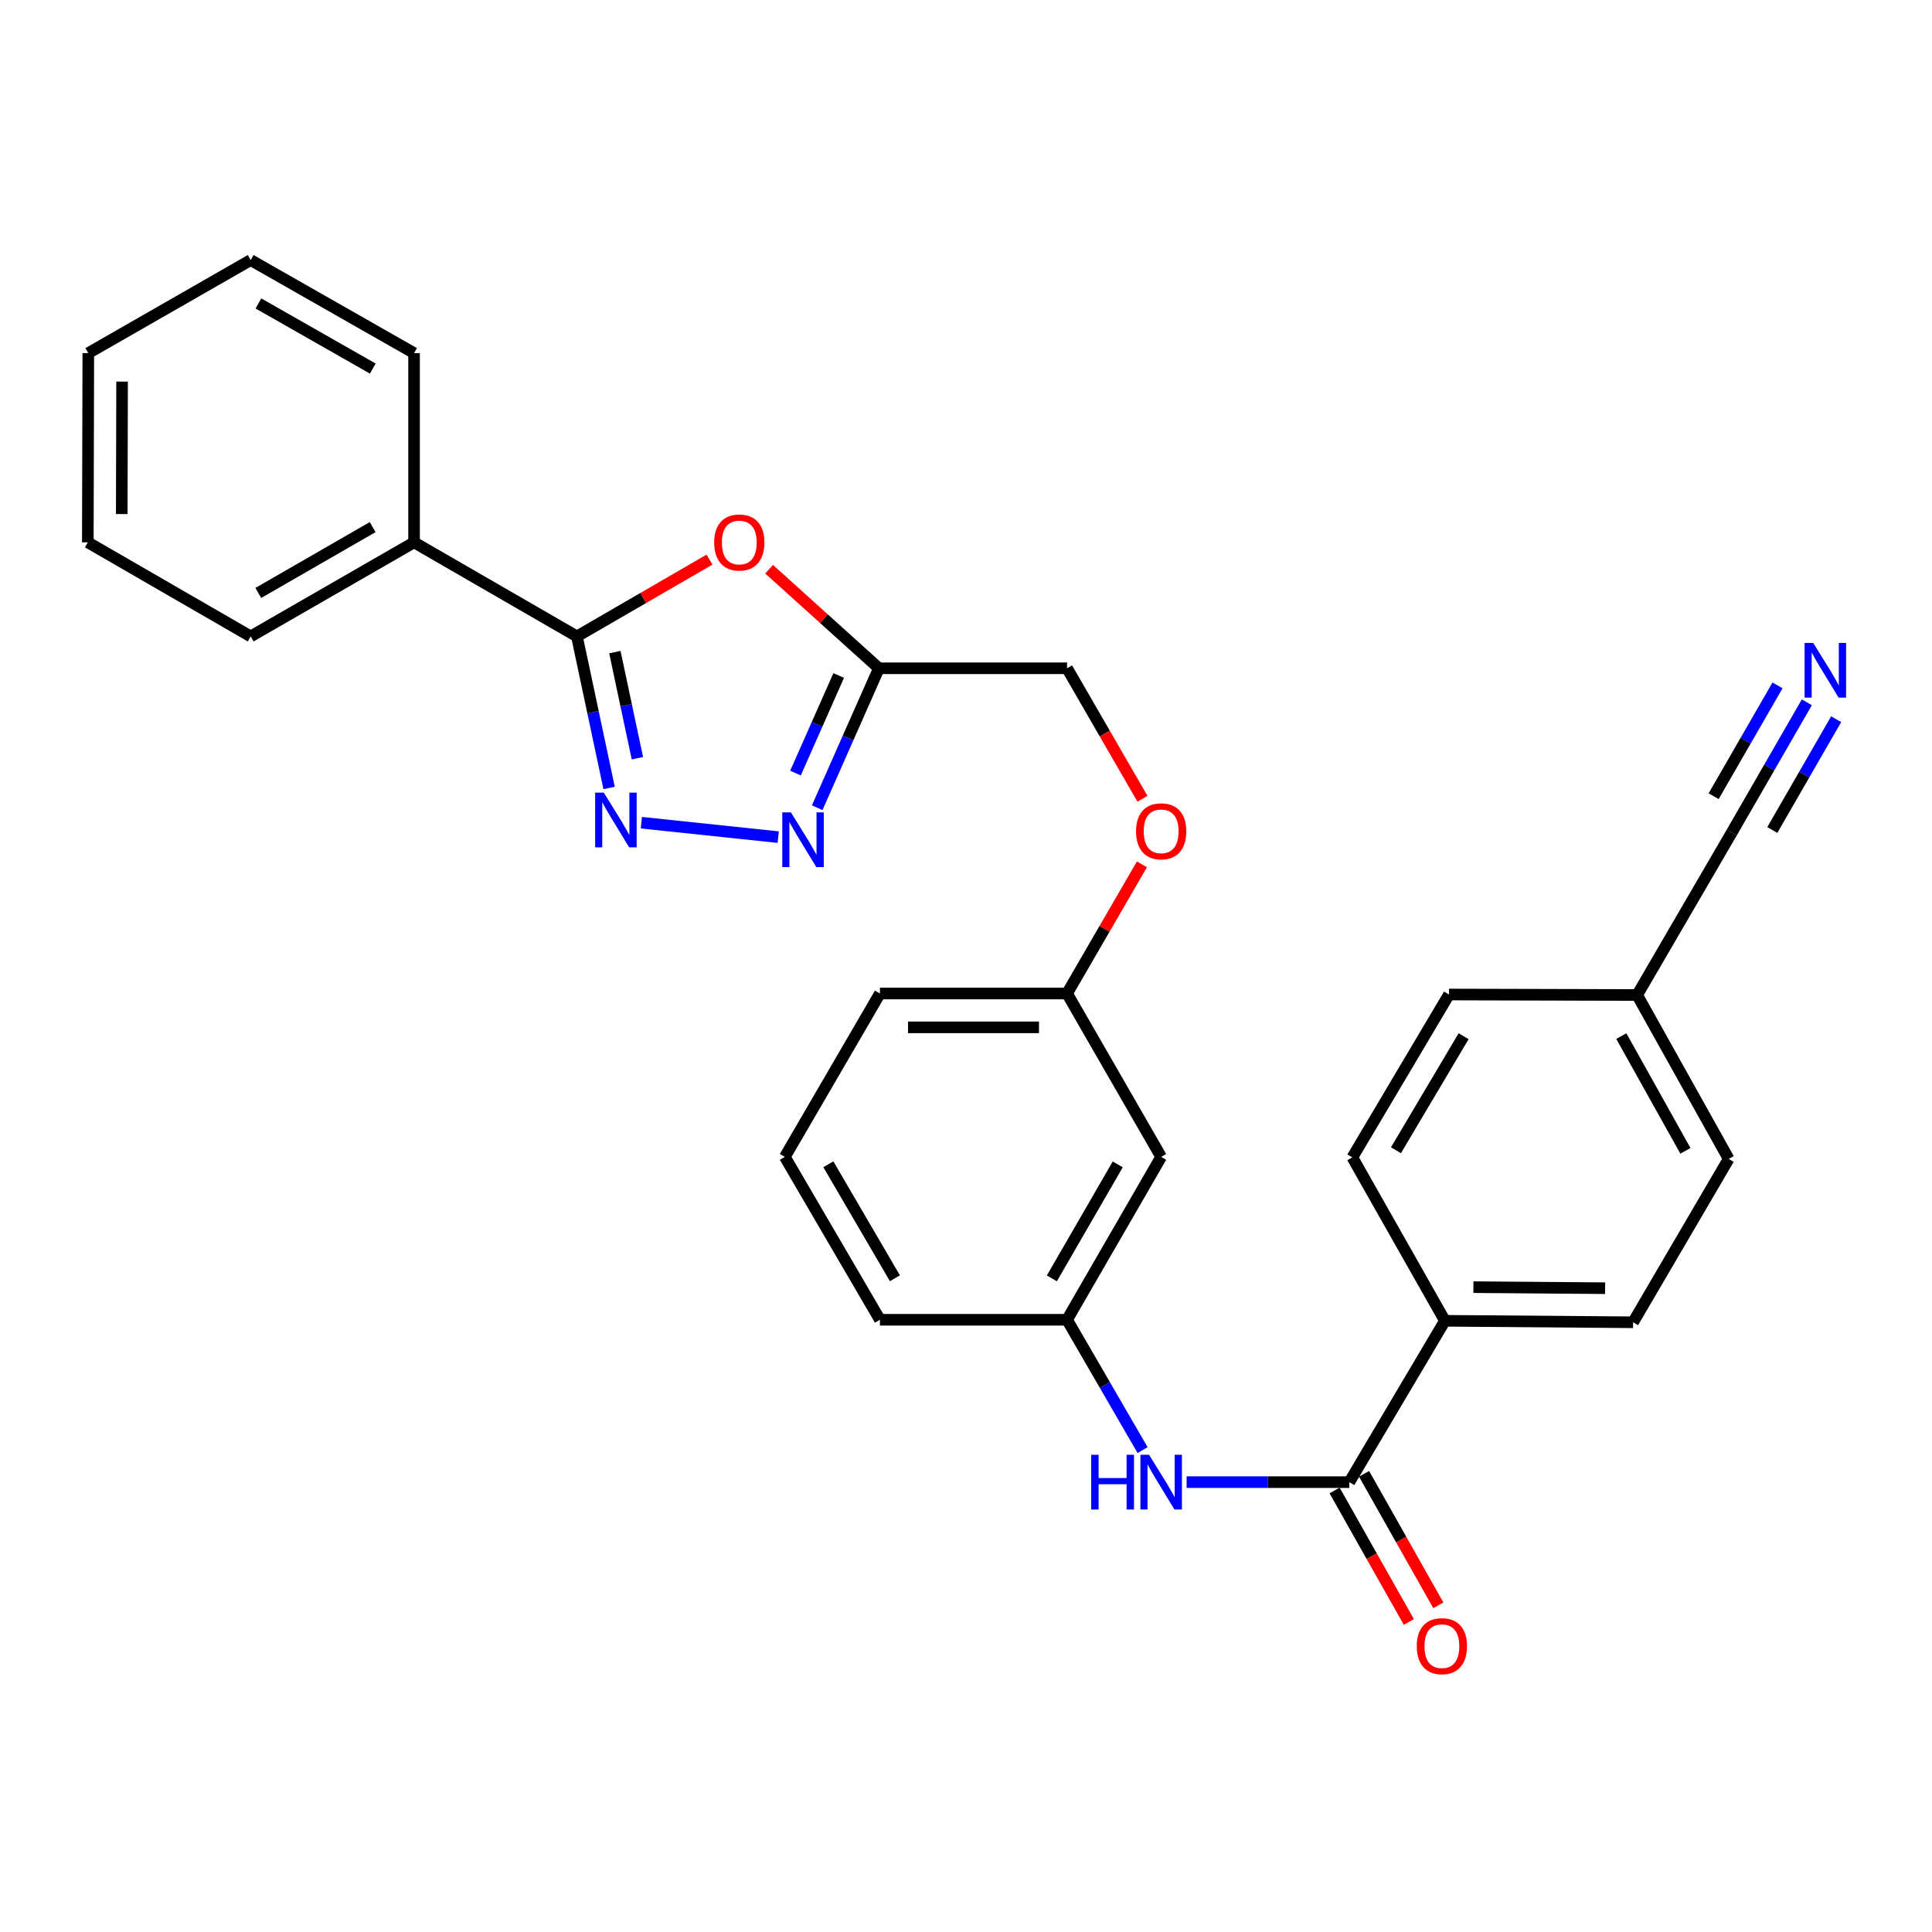 <?xml version='1.0' encoding='iso-8859-1'?>
<svg version='1.1' baseProfile='full'
              xmlns='http://www.w3.org/2000/svg'
                      xmlns:rdkit='http://www.rdkit.org/xml'
                      xmlns:xlink='http://www.w3.org/1999/xlink'
                  xml:space='preserve'
width='1000px' height='1000px' viewBox='0 0 1000 1000'>
<!-- END OF HEADER -->
<rect style='opacity:1.0;fill:#FFFFFF;stroke:none' width='1000' height='1000' x='0' y='0'> </rect>
<path class='bond-0' d='M 315.27,407.85 L 306.944,368.628' style='fill:none;fill-rule:evenodd;stroke:#0000FF;stroke-width:6px;stroke-linecap:butt;stroke-linejoin:miter;stroke-opacity:1' />
<path class='bond-0' d='M 306.944,368.628 L 298.618,329.407' style='fill:none;fill-rule:evenodd;stroke:#000000;stroke-width:6px;stroke-linecap:butt;stroke-linejoin:miter;stroke-opacity:1' />
<path class='bond-0' d='M 329.915,392.445 L 324.087,364.99' style='fill:none;fill-rule:evenodd;stroke:#0000FF;stroke-width:6px;stroke-linecap:butt;stroke-linejoin:miter;stroke-opacity:1' />
<path class='bond-0' d='M 324.087,364.99 L 318.259,337.534' style='fill:none;fill-rule:evenodd;stroke:#000000;stroke-width:6px;stroke-linecap:butt;stroke-linejoin:miter;stroke-opacity:1' />
<path class='bond-2' d='M 331.966,425.828 L 402.801,433.298' style='fill:none;fill-rule:evenodd;stroke:#0000FF;stroke-width:6px;stroke-linecap:butt;stroke-linejoin:miter;stroke-opacity:1' />
<path class='bond-1' d='M 298.618,329.407 L 332.924,309.531' style='fill:none;fill-rule:evenodd;stroke:#000000;stroke-width:6px;stroke-linecap:butt;stroke-linejoin:miter;stroke-opacity:1' />
<path class='bond-1' d='M 332.924,309.531 L 367.231,289.656' style='fill:none;fill-rule:evenodd;stroke:#FF0000;stroke-width:6px;stroke-linecap:butt;stroke-linejoin:miter;stroke-opacity:1' />
<path class='bond-10' d='M 298.618,329.407 L 214.315,280.717' style='fill:none;fill-rule:evenodd;stroke:#000000;stroke-width:6px;stroke-linecap:butt;stroke-linejoin:miter;stroke-opacity:1' />
<path class='bond-29' d='M 398.092,294.638 L 426.505,320.269' style='fill:none;fill-rule:evenodd;stroke:#FF0000;stroke-width:6px;stroke-linecap:butt;stroke-linejoin:miter;stroke-opacity:1' />
<path class='bond-29' d='M 426.505,320.269 L 454.919,345.899' style='fill:none;fill-rule:evenodd;stroke:#000000;stroke-width:6px;stroke-linecap:butt;stroke-linejoin:miter;stroke-opacity:1' />
<path class='bond-3' d='M 422.984,418.066 L 438.952,381.982' style='fill:none;fill-rule:evenodd;stroke:#0000FF;stroke-width:6px;stroke-linecap:butt;stroke-linejoin:miter;stroke-opacity:1' />
<path class='bond-3' d='M 438.952,381.982 L 454.919,345.899' style='fill:none;fill-rule:evenodd;stroke:#000000;stroke-width:6px;stroke-linecap:butt;stroke-linejoin:miter;stroke-opacity:1' />
<path class='bond-3' d='M 411.749,400.149 L 422.926,374.891' style='fill:none;fill-rule:evenodd;stroke:#0000FF;stroke-width:6px;stroke-linecap:butt;stroke-linejoin:miter;stroke-opacity:1' />
<path class='bond-3' d='M 422.926,374.891 L 434.103,349.633' style='fill:none;fill-rule:evenodd;stroke:#000000;stroke-width:6px;stroke-linecap:butt;stroke-linejoin:miter;stroke-opacity:1' />
<path class='bond-13' d='M 454.919,345.899 L 552.308,345.899' style='fill:none;fill-rule:evenodd;stroke:#000000;stroke-width:6px;stroke-linecap:butt;stroke-linejoin:miter;stroke-opacity:1' />
<path class='bond-4' d='M 698.405,767.154 L 656.298,767.154' style='fill:none;fill-rule:evenodd;stroke:#000000;stroke-width:6px;stroke-linecap:butt;stroke-linejoin:miter;stroke-opacity:1' />
<path class='bond-4' d='M 656.298,767.154 L 614.191,767.154' style='fill:none;fill-rule:evenodd;stroke:#0000FF;stroke-width:6px;stroke-linecap:butt;stroke-linejoin:miter;stroke-opacity:1' />
<path class='bond-8' d='M 698.405,767.154 L 747.883,683.639' style='fill:none;fill-rule:evenodd;stroke:#000000;stroke-width:6px;stroke-linecap:butt;stroke-linejoin:miter;stroke-opacity:1' />
<path class='bond-11' d='M 690.776,771.463 L 709.999,805.496' style='fill:none;fill-rule:evenodd;stroke:#000000;stroke-width:6px;stroke-linecap:butt;stroke-linejoin:miter;stroke-opacity:1' />
<path class='bond-11' d='M 709.999,805.496 L 729.222,839.528' style='fill:none;fill-rule:evenodd;stroke:#FF0000;stroke-width:6px;stroke-linecap:butt;stroke-linejoin:miter;stroke-opacity:1' />
<path class='bond-11' d='M 706.035,762.845 L 725.258,796.877' style='fill:none;fill-rule:evenodd;stroke:#000000;stroke-width:6px;stroke-linecap:butt;stroke-linejoin:miter;stroke-opacity:1' />
<path class='bond-11' d='M 725.258,796.877 L 744.481,830.909' style='fill:none;fill-rule:evenodd;stroke:#FF0000;stroke-width:6px;stroke-linecap:butt;stroke-linejoin:miter;stroke-opacity:1' />
<path class='bond-5' d='M 591.403,750.565 L 571.855,716.834' style='fill:none;fill-rule:evenodd;stroke:#0000FF;stroke-width:6px;stroke-linecap:butt;stroke-linejoin:miter;stroke-opacity:1' />
<path class='bond-5' d='M 571.855,716.834 L 552.308,683.104' style='fill:none;fill-rule:evenodd;stroke:#000000;stroke-width:6px;stroke-linecap:butt;stroke-linejoin:miter;stroke-opacity:1' />
<path class='bond-6' d='M 935.221,363.507 L 915.774,397.239' style='fill:none;fill-rule:evenodd;stroke:#0000FF;stroke-width:6px;stroke-linecap:butt;stroke-linejoin:miter;stroke-opacity:1' />
<path class='bond-6' d='M 915.774,397.239 L 896.327,430.972' style='fill:none;fill-rule:evenodd;stroke:#000000;stroke-width:6px;stroke-linecap:butt;stroke-linejoin:miter;stroke-opacity:1' />
<path class='bond-6' d='M 920.039,354.754 L 903.509,383.427' style='fill:none;fill-rule:evenodd;stroke:#0000FF;stroke-width:6px;stroke-linecap:butt;stroke-linejoin:miter;stroke-opacity:1' />
<path class='bond-6' d='M 903.509,383.427 L 886.979,412.099' style='fill:none;fill-rule:evenodd;stroke:#000000;stroke-width:6px;stroke-linecap:butt;stroke-linejoin:miter;stroke-opacity:1' />
<path class='bond-6' d='M 950.404,372.26 L 933.874,400.932' style='fill:none;fill-rule:evenodd;stroke:#0000FF;stroke-width:6px;stroke-linecap:butt;stroke-linejoin:miter;stroke-opacity:1' />
<path class='bond-6' d='M 933.874,400.932 L 917.344,429.605' style='fill:none;fill-rule:evenodd;stroke:#000000;stroke-width:6px;stroke-linecap:butt;stroke-linejoin:miter;stroke-opacity:1' />
<path class='bond-7' d='M 896.327,430.972 L 847.385,515.013' style='fill:none;fill-rule:evenodd;stroke:#000000;stroke-width:6px;stroke-linecap:butt;stroke-linejoin:miter;stroke-opacity:1' />
<path class='bond-14' d='M 747.883,683.639 L 845.282,684.408' style='fill:none;fill-rule:evenodd;stroke:#000000;stroke-width:6px;stroke-linecap:butt;stroke-linejoin:miter;stroke-opacity:1' />
<path class='bond-14' d='M 762.631,666.23 L 830.81,666.769' style='fill:none;fill-rule:evenodd;stroke:#000000;stroke-width:6px;stroke-linecap:butt;stroke-linejoin:miter;stroke-opacity:1' />
<path class='bond-15' d='M 747.883,683.639 L 699.973,599.063' style='fill:none;fill-rule:evenodd;stroke:#000000;stroke-width:6px;stroke-linecap:butt;stroke-linejoin:miter;stroke-opacity:1' />
<path class='bond-9' d='M 552.308,683.104 L 601.017,598.81' style='fill:none;fill-rule:evenodd;stroke:#000000;stroke-width:6px;stroke-linecap:butt;stroke-linejoin:miter;stroke-opacity:1' />
<path class='bond-9' d='M 544.44,661.692 L 578.537,602.686' style='fill:none;fill-rule:evenodd;stroke:#000000;stroke-width:6px;stroke-linecap:butt;stroke-linejoin:miter;stroke-opacity:1' />
<path class='bond-31' d='M 552.308,683.104 L 455.455,683.104' style='fill:none;fill-rule:evenodd;stroke:#000000;stroke-width:6px;stroke-linecap:butt;stroke-linejoin:miter;stroke-opacity:1' />
<path class='bond-23' d='M 214.315,280.717 L 129.748,329.407' style='fill:none;fill-rule:evenodd;stroke:#000000;stroke-width:6px;stroke-linecap:butt;stroke-linejoin:miter;stroke-opacity:1' />
<path class='bond-23' d='M 192.886,272.833 L 133.689,306.916' style='fill:none;fill-rule:evenodd;stroke:#000000;stroke-width:6px;stroke-linecap:butt;stroke-linejoin:miter;stroke-opacity:1' />
<path class='bond-24' d='M 214.315,280.717 L 214.315,182.774' style='fill:none;fill-rule:evenodd;stroke:#000000;stroke-width:6px;stroke-linecap:butt;stroke-linejoin:miter;stroke-opacity:1' />
<path class='bond-12' d='M 601.017,598.81 L 552.308,514.234' style='fill:none;fill-rule:evenodd;stroke:#000000;stroke-width:6px;stroke-linecap:butt;stroke-linejoin:miter;stroke-opacity:1' />
<path class='bond-17' d='M 552.308,345.899 L 571.822,379.674' style='fill:none;fill-rule:evenodd;stroke:#000000;stroke-width:6px;stroke-linecap:butt;stroke-linejoin:miter;stroke-opacity:1' />
<path class='bond-17' d='M 571.822,379.674 L 591.336,413.449' style='fill:none;fill-rule:evenodd;stroke:#FF0000;stroke-width:6px;stroke-linecap:butt;stroke-linejoin:miter;stroke-opacity:1' />
<path class='bond-20' d='M 845.282,684.408 L 894.769,599.852' style='fill:none;fill-rule:evenodd;stroke:#000000;stroke-width:6px;stroke-linecap:butt;stroke-linejoin:miter;stroke-opacity:1' />
<path class='bond-19' d='M 699.973,599.063 L 749.996,514.759' style='fill:none;fill-rule:evenodd;stroke:#000000;stroke-width:6px;stroke-linecap:butt;stroke-linejoin:miter;stroke-opacity:1' />
<path class='bond-19' d='M 722.547,595.36 L 757.564,536.348' style='fill:none;fill-rule:evenodd;stroke:#000000;stroke-width:6px;stroke-linecap:butt;stroke-linejoin:miter;stroke-opacity:1' />
<path class='bond-16' d='M 847.385,515.013 L 749.996,514.759' style='fill:none;fill-rule:evenodd;stroke:#000000;stroke-width:6px;stroke-linecap:butt;stroke-linejoin:miter;stroke-opacity:1' />
<path class='bond-32' d='M 847.385,515.013 L 894.769,599.852' style='fill:none;fill-rule:evenodd;stroke:#000000;stroke-width:6px;stroke-linecap:butt;stroke-linejoin:miter;stroke-opacity:1' />
<path class='bond-32' d='M 839.192,536.284 L 872.362,595.671' style='fill:none;fill-rule:evenodd;stroke:#000000;stroke-width:6px;stroke-linecap:butt;stroke-linejoin:miter;stroke-opacity:1' />
<path class='bond-18' d='M 591.053,447.391 L 571.681,480.812' style='fill:none;fill-rule:evenodd;stroke:#FF0000;stroke-width:6px;stroke-linecap:butt;stroke-linejoin:miter;stroke-opacity:1' />
<path class='bond-18' d='M 571.681,480.812 L 552.308,514.234' style='fill:none;fill-rule:evenodd;stroke:#000000;stroke-width:6px;stroke-linecap:butt;stroke-linejoin:miter;stroke-opacity:1' />
<path class='bond-25' d='M 552.308,514.234 L 455.455,514.234' style='fill:none;fill-rule:evenodd;stroke:#000000;stroke-width:6px;stroke-linecap:butt;stroke-linejoin:miter;stroke-opacity:1' />
<path class='bond-25' d='M 537.78,531.758 L 469.982,531.758' style='fill:none;fill-rule:evenodd;stroke:#000000;stroke-width:6px;stroke-linecap:butt;stroke-linejoin:miter;stroke-opacity:1' />
<path class='bond-21' d='M 406.23,598.81 L 455.455,514.234' style='fill:none;fill-rule:evenodd;stroke:#000000;stroke-width:6px;stroke-linecap:butt;stroke-linejoin:miter;stroke-opacity:1' />
<path class='bond-22' d='M 406.23,598.81 L 455.455,683.104' style='fill:none;fill-rule:evenodd;stroke:#000000;stroke-width:6px;stroke-linecap:butt;stroke-linejoin:miter;stroke-opacity:1' />
<path class='bond-22' d='M 428.747,602.617 L 463.204,661.622' style='fill:none;fill-rule:evenodd;stroke:#000000;stroke-width:6px;stroke-linecap:butt;stroke-linejoin:miter;stroke-opacity:1' />
<path class='bond-27' d='M 129.748,329.407 L 45.455,280.717' style='fill:none;fill-rule:evenodd;stroke:#000000;stroke-width:6px;stroke-linecap:butt;stroke-linejoin:miter;stroke-opacity:1' />
<path class='bond-26' d='M 214.315,182.774 L 129.748,134.61' style='fill:none;fill-rule:evenodd;stroke:#000000;stroke-width:6px;stroke-linecap:butt;stroke-linejoin:miter;stroke-opacity:1' />
<path class='bond-26' d='M 192.957,190.777 L 133.76,157.062' style='fill:none;fill-rule:evenodd;stroke:#000000;stroke-width:6px;stroke-linecap:butt;stroke-linejoin:miter;stroke-opacity:1' />
<path class='bond-28' d='M 129.748,134.61 L 45.708,182.774' style='fill:none;fill-rule:evenodd;stroke:#000000;stroke-width:6px;stroke-linecap:butt;stroke-linejoin:miter;stroke-opacity:1' />
<path class='bond-30' d='M 45.455,280.717 L 45.708,182.774' style='fill:none;fill-rule:evenodd;stroke:#000000;stroke-width:6px;stroke-linecap:butt;stroke-linejoin:miter;stroke-opacity:1' />
<path class='bond-30' d='M 63.017,266.071 L 63.194,197.51' style='fill:none;fill-rule:evenodd;stroke:#000000;stroke-width:6px;stroke-linecap:butt;stroke-linejoin:miter;stroke-opacity:1' />
<path  class='atom-0' d='M 312.531 410.279
L 321.811 425.279
Q 322.731 426.759, 324.211 429.439
Q 325.691 432.119, 325.771 432.279
L 325.771 410.279
L 329.531 410.279
L 329.531 438.599
L 325.651 438.599
L 315.691 422.199
Q 314.531 420.279, 313.291 418.079
Q 312.091 415.879, 311.731 415.199
L 311.731 438.599
L 308.051 438.599
L 308.051 410.279
L 312.531 410.279
' fill='#0000FF'/>
<path  class='atom-2' d='M 369.659 280.797
Q 369.659 273.997, 373.019 270.197
Q 376.379 266.397, 382.659 266.397
Q 388.939 266.397, 392.299 270.197
Q 395.659 273.997, 395.659 280.797
Q 395.659 287.677, 392.259 291.597
Q 388.859 295.477, 382.659 295.477
Q 376.419 295.477, 373.019 291.597
Q 369.659 287.717, 369.659 280.797
M 382.659 292.277
Q 386.979 292.277, 389.299 289.397
Q 391.659 286.477, 391.659 280.797
Q 391.659 275.237, 389.299 272.437
Q 386.979 269.597, 382.659 269.597
Q 378.339 269.597, 375.979 272.397
Q 373.659 275.197, 373.659 280.797
Q 373.659 286.517, 375.979 289.397
Q 378.339 292.277, 382.659 292.277
' fill='#FF0000'/>
<path  class='atom-3' d='M 409.384 420.492
L 418.664 435.492
Q 419.584 436.972, 421.064 439.652
Q 422.544 442.332, 422.624 442.492
L 422.624 420.492
L 426.384 420.492
L 426.384 448.812
L 422.504 448.812
L 412.544 432.412
Q 411.384 430.492, 410.144 428.292
Q 408.944 426.092, 408.584 425.412
L 408.584 448.812
L 404.904 448.812
L 404.904 420.492
L 409.384 420.492
' fill='#0000FF'/>
<path  class='atom-6' d='M 564.797 752.994
L 568.637 752.994
L 568.637 765.034
L 583.117 765.034
L 583.117 752.994
L 586.957 752.994
L 586.957 781.314
L 583.117 781.314
L 583.117 768.234
L 568.637 768.234
L 568.637 781.314
L 564.797 781.314
L 564.797 752.994
' fill='#0000FF'/>
<path  class='atom-6' d='M 594.757 752.994
L 604.037 767.994
Q 604.957 769.474, 606.437 772.154
Q 607.917 774.834, 607.997 774.994
L 607.997 752.994
L 611.757 752.994
L 611.757 781.314
L 607.877 781.314
L 597.917 764.914
Q 596.757 762.994, 595.517 760.794
Q 594.317 758.594, 593.957 757.914
L 593.957 781.314
L 590.277 781.314
L 590.277 752.994
L 594.757 752.994
' fill='#0000FF'/>
<path  class='atom-7' d='M 938.523 332.762
L 947.803 347.762
Q 948.723 349.242, 950.203 351.922
Q 951.683 354.602, 951.763 354.762
L 951.763 332.762
L 955.523 332.762
L 955.523 361.082
L 951.643 361.082
L 941.683 344.682
Q 940.523 342.762, 939.283 340.562
Q 938.083 338.362, 937.723 337.682
L 937.723 361.082
L 934.043 361.082
L 934.043 332.762
L 938.523 332.762
' fill='#0000FF'/>
<path  class='atom-12' d='M 733.316 852.053
Q 733.316 845.253, 736.676 841.453
Q 740.036 837.653, 746.316 837.653
Q 752.596 837.653, 755.956 841.453
Q 759.316 845.253, 759.316 852.053
Q 759.316 858.933, 755.916 862.853
Q 752.516 866.733, 746.316 866.733
Q 740.076 866.733, 736.676 862.853
Q 733.316 858.973, 733.316 852.053
M 746.316 863.533
Q 750.636 863.533, 752.956 860.653
Q 755.316 857.733, 755.316 852.053
Q 755.316 846.493, 752.956 843.693
Q 750.636 840.853, 746.316 840.853
Q 741.996 840.853, 739.636 843.653
Q 737.316 846.453, 737.316 852.053
Q 737.316 857.773, 739.636 860.653
Q 741.996 863.533, 746.316 863.533
' fill='#FF0000'/>
<path  class='atom-18' d='M 588.017 430.283
Q 588.017 423.483, 591.377 419.683
Q 594.737 415.883, 601.017 415.883
Q 607.297 415.883, 610.657 419.683
Q 614.017 423.483, 614.017 430.283
Q 614.017 437.163, 610.617 441.083
Q 607.217 444.963, 601.017 444.963
Q 594.777 444.963, 591.377 441.083
Q 588.017 437.203, 588.017 430.283
M 601.017 441.763
Q 605.337 441.763, 607.657 438.883
Q 610.017 435.963, 610.017 430.283
Q 610.017 424.723, 607.657 421.923
Q 605.337 419.083, 601.017 419.083
Q 596.697 419.083, 594.337 421.883
Q 592.017 424.683, 592.017 430.283
Q 592.017 436.003, 594.337 438.883
Q 596.697 441.763, 601.017 441.763
' fill='#FF0000'/>
</svg>

